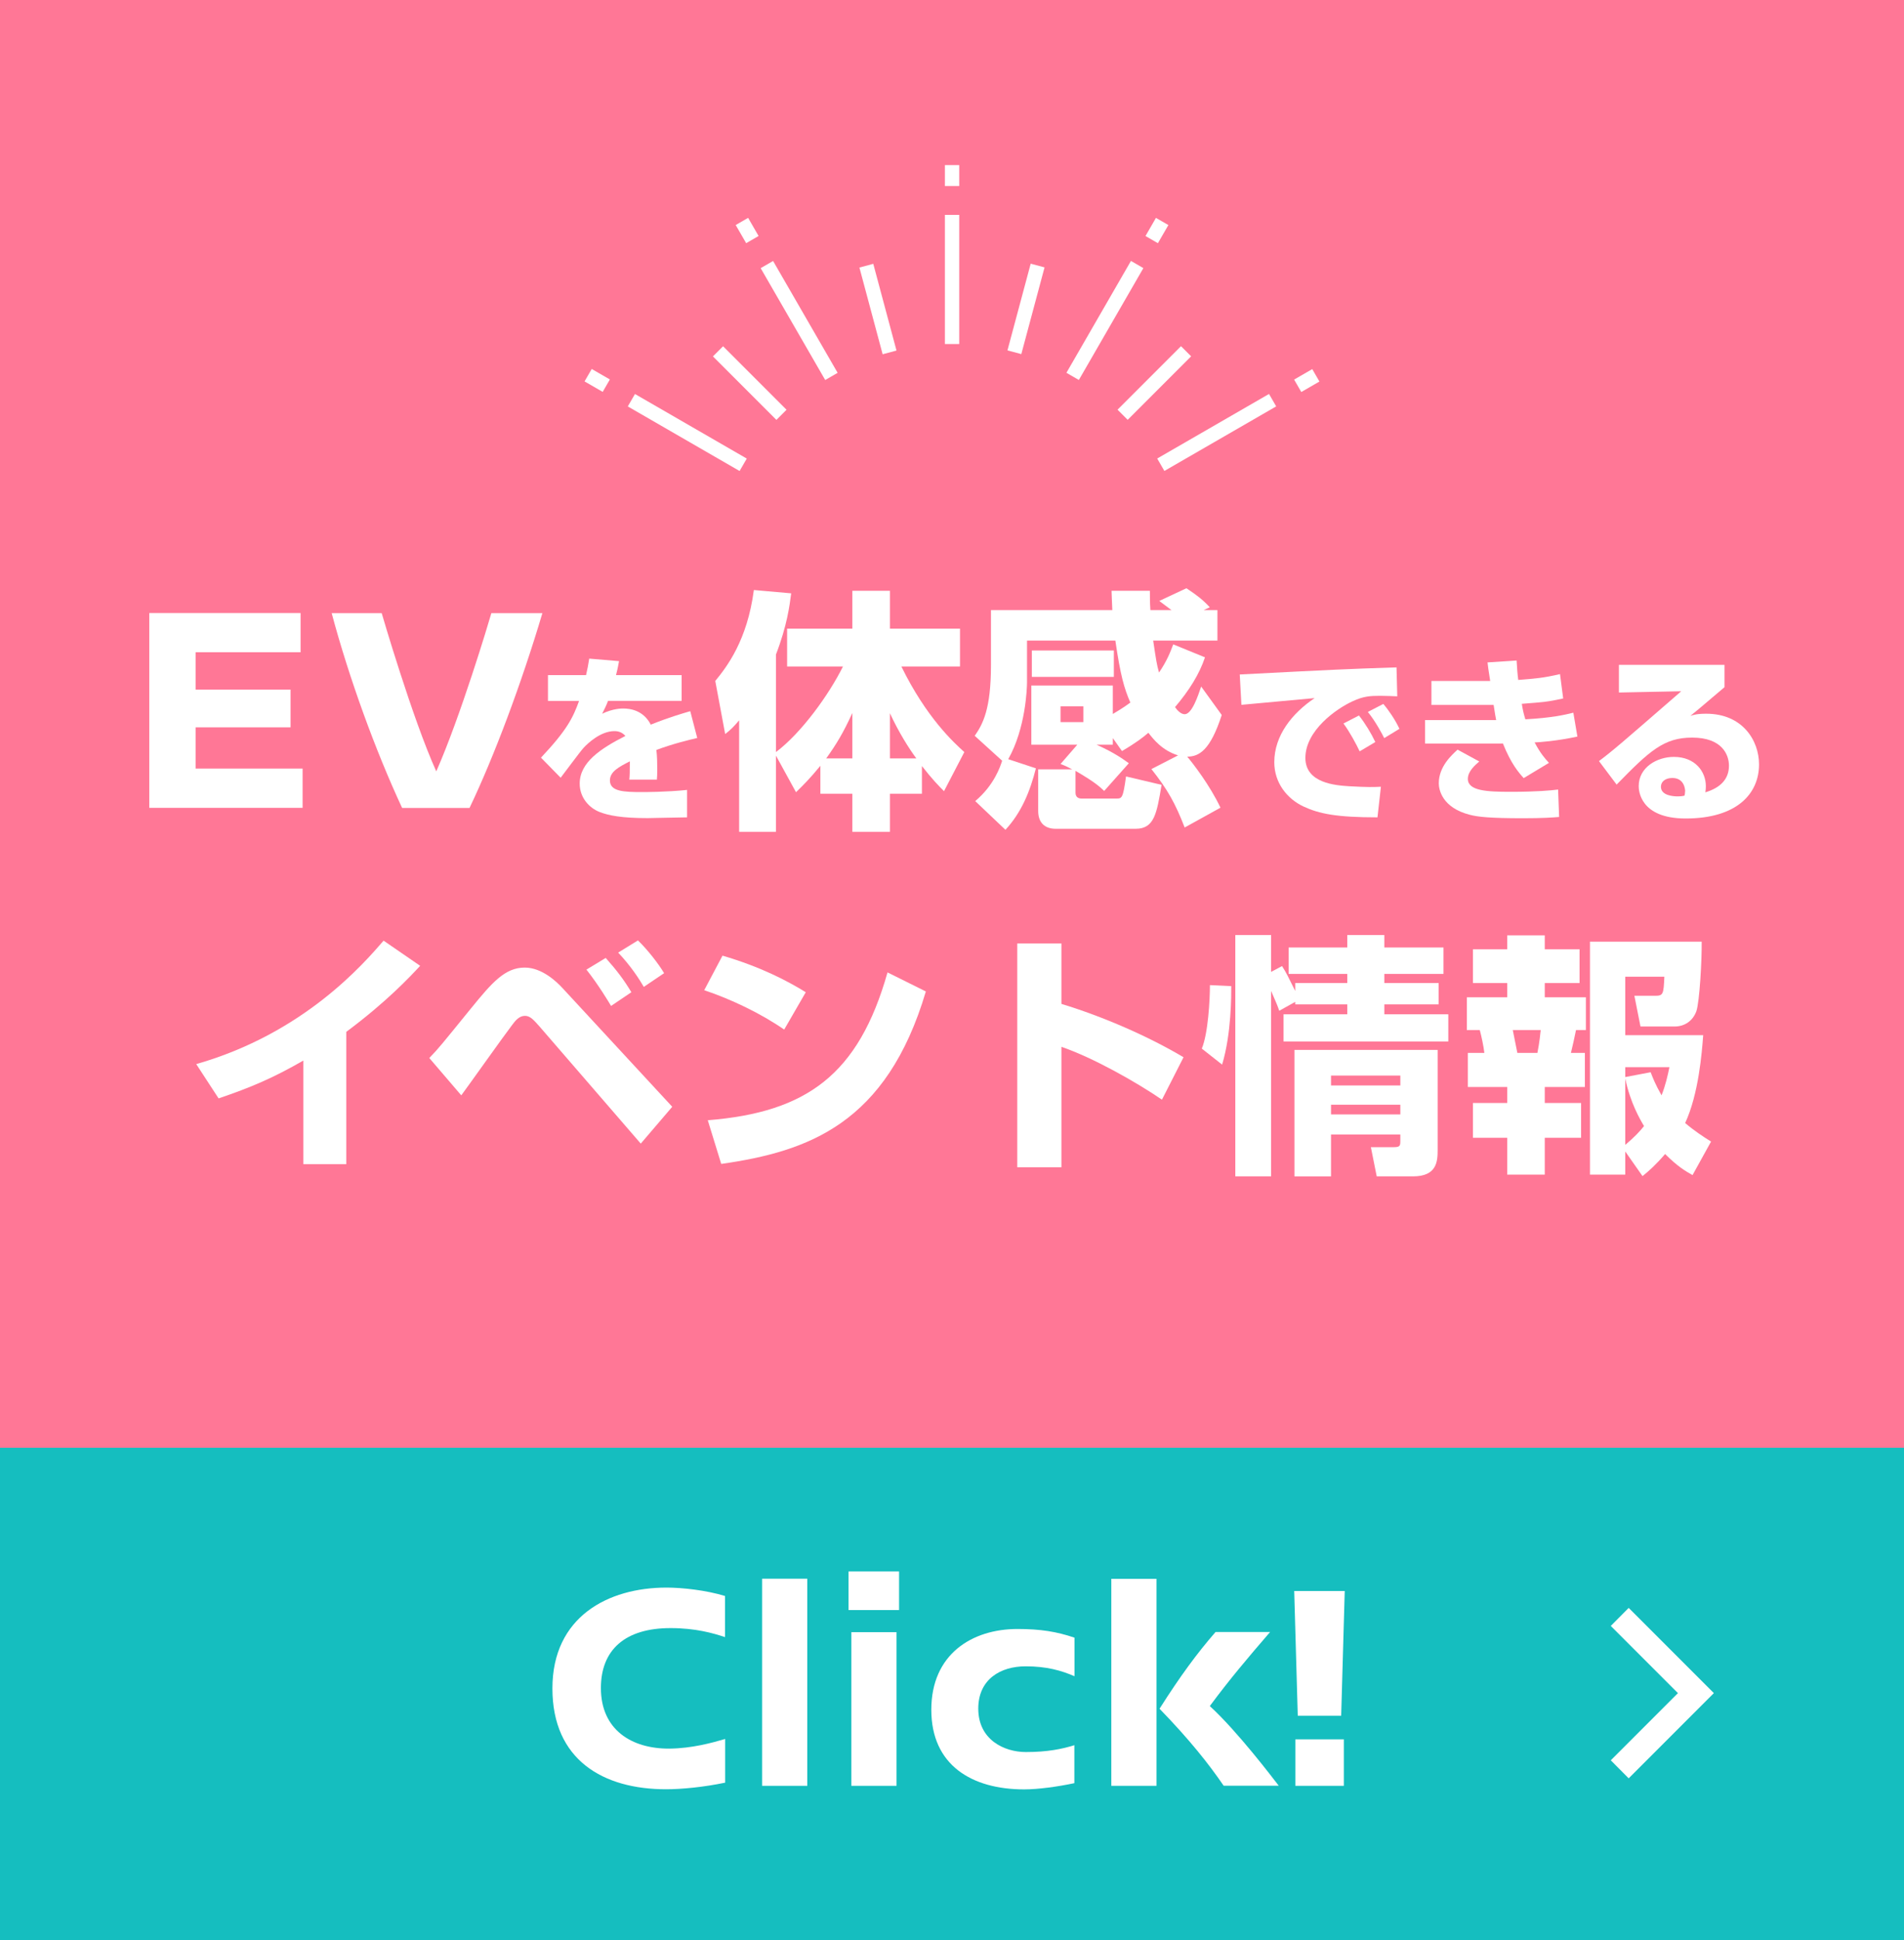 <?xml version="1.0" encoding="UTF-8"?>
<svg id="_レイヤー_1" data-name="レイヤー_1" xmlns="http://www.w3.org/2000/svg" version="1.1" viewBox="0 0 150 152.76">
  <!-- Generator: Adobe Illustrator 29.8.1, SVG Export Plug-In . SVG Version: 2.1.1 Build 2)  -->
  <defs>
    <style>
      .st0 {
        fill: #15bebf;
      }

      .st1 {
        fill: #ff7796;
      }

      .st2 {
        fill: #fff;
      }
    </style>
  </defs>
  <rect class="st1" width="150" height="152.76"/>
  <g>
    <g>
      <line class="st2" x1="75" y1="16.92" x2="75" y2="27.09"/>
      <rect class="st2" x="74.44" y="16.92" width="1.13" height="10.17"/>
    </g>
    <g>
      <line class="st2" x1="68.25" y1="20.92" x2="70.08" y2="27.74"/>
      <rect class="st2" x="68.6" y="20.8" width="1.13" height="7.07" transform="translate(-3.94 18.73) rotate(-15)"/>
    </g>
    <g>
      <line class="st2" x1="56.57" y1="27.66" x2="61.57" y2="32.66"/>
      <rect class="st2" x="58.5" y="26.63" width="1.13" height="7.07" transform="translate(-4.03 50.6) rotate(-45)"/>
    </g>
    <g>
      <line class="st2" x1="93.43" y1="27.66" x2="88.43" y2="32.66"/>
      <rect class="st2" x="87.4" y="29.6" width="7.07" height="1.13" transform="translate(5.31 73.13) rotate(-45)"/>
    </g>
    <g>
      <line class="st2" x1="81.75" y1="20.92" x2="79.92" y2="27.74"/>
      <rect class="st2" x="77.3" y="23.76" width="7.07" height="1.13" transform="translate(36.4 96.1) rotate(-74.99)"/>
    </g>
    <g>
      <line class="st2" x1="75" y1="13" x2="75" y2="14.65"/>
      <rect class="st2" x="74.44" y="13" width="1.13" height="1.65"/>
    </g>
    <g>
      <line class="st2" x1="60.42" y1="20.83" x2="65.5" y2="29.64"/>
      <rect class="st2" x="62.39" y="20.15" width="1.13" height="10.17" transform="translate(-4.18 34.86) rotate(-30)"/>
    </g>
    <g>
      <line class="st2" x1="58.45" y1="17.43" x2="59.28" y2="18.87"/>
      <rect class="st2" x="58.3" y="17.32" width="1.13" height="1.65" transform="translate(-1.19 31.87) rotate(-30)"/>
    </g>
    <g>
      <line class="st2" x1="49.74" y1="31.51" x2="58.55" y2="36.59"/>
      <rect class="st2" x="53.58" y="28.97" width="1.13" height="10.17" transform="translate(-2.42 63.92) rotate(-60)"/>
    </g>
    <g>
      <line class="st2" x1="46.34" y1="29.55" x2="47.77" y2="30.37"/>
      <rect class="st2" x="46.49" y="29.13" width="1.13" height="1.65" transform="translate(-2.42 55.73) rotate(-60)"/>
    </g>
    <g>
      <line class="st2" x1="100.26" y1="31.51" x2="91.45" y2="36.59"/>
      <rect class="st2" x="90.77" y="33.49" width="10.17" height="1.13" transform="translate(-4.19 52.47) rotate(-29.99)"/>
    </g>
    <g>
      <line class="st2" x1="103.66" y1="29.55" x2="102.23" y2="30.37"/>
      <rect class="st2" x="102.12" y="29.4" width="1.65" height="1.13" transform="translate(-1.19 55.47) rotate(-29.99)"/>
    </g>
    <g>
      <line class="st2" x1="89.58" y1="20.83" x2="84.5" y2="29.64"/>
      <rect class="st2" x="81.96" y="24.67" width="10.17" height="1.13" transform="translate(21.68 88.01) rotate(-60.01)"/>
    </g>
    <g>
      <line class="st2" x1="91.55" y1="17.43" x2="90.72" y2="18.87"/>
      <rect class="st2" x="90.31" y="17.59" width="1.65" height="1.13" transform="translate(29.83 87.98) rotate(-59.98)"/>
    </g>
  </g>
  <g>
    <path class="st2" d="M15.41,51.37v2.93h7.48v2.97h-7.48v3.25h8.43v3.09h-12.08v-15.34h11.92v3.09h-8.26Z"/>
    <path class="st2" d="M42.73,48.28c-1.65,5.55-3.8,11.28-5.74,15.34h-5.31c-2.1-4.51-4.18-10.22-5.55-15.34h3.94s2.41,8.28,4.3,12.46c1.91-4.32,4.11-11.66,4.34-12.46h4.01Z"/>
    <path class="st2" d="M48.77,52.05c-.11.62-.17.83-.24,1.11h5.17v2.03h-5.8c-.13.36-.27.63-.46,1.01.85-.41,1.53-.41,1.65-.41.62,0,1.61.17,2.18,1.27,1.39-.56,2.49-.88,3.11-1.06l.55,2.11c-.71.17-1.79.42-3.22.94.06.48.07,1.05.07,1.54,0,.34-.01.57-.03.8h-2.17c.03-.31.04-.53.04-1.44-.85.43-1.57.81-1.57,1.5,0,.88,1.09.92,2.55.92.14,0,1.93,0,3.53-.17v2.16c-2.52.04-2.8.06-3.11.06-2.06,0-3.08-.21-3.78-.48-.8-.31-1.57-1.11-1.57-2.24,0-1.67,1.65-2.76,3.6-3.75-.24-.27-.52-.38-.87-.38-1.09,0-2.1.97-2.41,1.3-.32.35-1.55,2.03-1.82,2.37l-1.55-1.58c2.07-2.2,2.52-3.15,3-4.47h-2.45v-2.03h3c.11-.46.18-.85.25-1.3l2.35.2Z"/>
    <path class="st2" d="M61.13,59.5v6h-2.9v-8.78c-.46.54-.64.72-1.1,1.08l-.78-4.18c.9-1.1,2.52-3.18,3.04-7.16l2.94.26c-.12.94-.32,2.54-1.2,4.82v7.68c2-1.5,4.18-4.52,5.28-6.74h-4.4v-2.98h5.14v-2.98h2.96v2.98h5.52v2.98h-4.62c1.98,4.04,4.14,6,4.96,6.74l-1.6,3.08c-.44-.44-.96-.98-1.74-1.98v2.18h-2.52v3h-2.96v-3h-2.52v-2.2c-.82,1-1.36,1.54-1.92,2.08l-1.58-2.88ZM67.15,59.72v-3.58c-.72,1.58-1.26,2.46-2.06,3.58h2.06ZM70.11,59.72h2.08c-.58-.78-1.4-2.08-2.08-3.56v3.56Z"/>
    <path class="st2" d="M84.87,58.64h-3.62v-4.66h6.42v2.24c.82-.48,1.16-.74,1.38-.9-.48-1.1-.78-2.12-1.18-4.88h-6.96v3.28c0,.46-.1,3.62-1.48,6.06l2.18.72c-.46,1.82-1.14,3.48-2.4,4.84l-2.38-2.26c1.48-1.24,1.98-2.72,2.12-3.18l-2.16-1.96c.64-.92,1.28-2.1,1.28-5.56v-4.34h9.56c-.04-.8-.04-1.1-.06-1.52h3.02c0,.46,0,.92.04,1.52h1.66c-.1-.08-.64-.48-.96-.72l2.14-1c.9.6,1.3.92,1.84,1.5l-.48.22h1.08v2.4h-5.06c.22,1.48.28,1.9.46,2.52.66-.98.88-1.6,1.12-2.22l2.5,1.02c-.44,1.32-1.24,2.6-2.36,3.92.16.24.46.56.76.56.58,0,1.06-1.48,1.3-2.18l1.62,2.24c-.9,2.78-1.78,3.28-2.72,3.28.44.52,1.78,2.24,2.62,4.02l-2.82,1.56c-.74-1.9-1.32-2.96-2.62-4.6l2.1-1.08c-1.24-.38-1.94-1.26-2.34-1.78-.36.32-.98.8-2.08,1.44l-.72-1.02v.52h-1.28c1.46.66,2.12,1.16,2.54,1.46l-1.94,2.18c-.38-.36-.78-.72-2.26-1.58v1.72c0,.36.24.46.48.46h2.72c.46,0,.54,0,.78-1.74l2.8.66c-.38,2.28-.58,3.46-2.04,3.46h-6.3c-.9,0-1.38-.52-1.38-1.4v-3.28h2.68c-.34-.18-.54-.28-.92-.42l1.32-1.52ZM81.29,51.22h6.46v2.08h-6.46v-2.08ZM83.55,55.62v1.24h1.8v-1.24h-1.8Z"/>
    <path class="st2" d="M110.08,54.83c-.32-.01-.81-.04-1.33-.04-.8,0-1.33.03-2.17.42-1.32.6-3.74,2.32-3.74,4.47,0,1.99,2.37,2.16,3.43,2.23,1.44.08,1.93.07,2.52.04l-.27,2.41c-3.23,0-4.59-.28-5.82-.85-1.29-.6-2.31-1.86-2.31-3.49,0-2.11,1.41-3.86,3.18-5.05-.91.08-4.96.45-5.77.53l-.13-2.39c7.57-.39,8.41-.43,12.1-.55.01,0,.21,0,.25-.01l.06,2.3ZM107.11,59.15c-.25-.53-.77-1.51-1.27-2.18l1.22-.63c.5.63.98,1.43,1.29,2.09l-1.23.73ZM109.05,58.12c-.14-.29-.69-1.33-1.29-2.06l1.22-.63c.43.5.95,1.27,1.27,1.96l-1.2.73Z"/>
    <path class="st2" d="M119.48,52.01c.04.66.07,1.08.13,1.53,1.36-.11,1.96-.15,3.29-.46l.25,1.92c-1.26.27-1.47.28-3.26.42.08.5.14.76.28,1.22,2.07-.11,3.14-.36,3.78-.52l.32,1.88c-1.67.36-3.05.45-3.37.46.46.87.8,1.25,1.13,1.61l-1.99,1.2c-.39-.43-.99-1.11-1.64-2.73-.1.01-.13.01-.28.01h-5.85v-1.85h5.6c-.06-.28-.07-.38-.2-1.19h-4.9v-1.89h4.63c-.15-.97-.17-1.08-.21-1.46l2.28-.15ZM116.54,59.96c-.31.27-.9.76-.9,1.37,0,.95,1.51,1.02,3.39,1.02,2.04,0,3.18-.11,3.72-.18l.08,2.16c-.49.04-1.26.1-2.84.1-2.67,0-3.57-.11-4.19-.27-2.2-.56-2.45-2-2.45-2.48,0-1.32,1.02-2.23,1.48-2.65l1.69.92Z"/>
    <path class="st2" d="M135.86,52.35v1.76c-2.11,1.79-2.24,1.9-2.69,2.26.22-.07.5-.17,1.25-.17,2.86,0,4.16,2.11,4.16,3.99,0,2.31-1.75,4.26-5.78,4.26-3.63,0-3.7-2.25-3.7-2.55,0-1.47,1.43-2.3,2.77-2.3,1.68,0,2.52,1.16,2.52,2.31,0,.17-.01.28-.04.48,1.19-.36,1.86-1.04,1.86-2.1,0-.85-.53-2.21-2.9-2.21-2.24,0-3.37,1.06-5.95,3.7l-1.39-1.85c1.15-.87,1.68-1.33,6.48-5.5l-4.91.1v-2.18h8.32ZM132.76,62.32c0-.1-.03-1.06-1.01-1.06-.53,0-.9.27-.9.69,0,.71,1.01.76,1.33.76.18,0,.32-.01.53-.06.03-.13.04-.2.04-.32Z"/>
    <path class="st2" d="M27.28,91.67h-3.38v-8.16c-2.36,1.36-4.14,2.12-6.68,2.98l-1.76-2.7c8.48-2.42,13.18-7.9,14.76-9.72l2.88,1.98c-.78.84-2.62,2.82-5.82,5.2v10.42Z"/>
    <path class="st2" d="M33.82,83.31c.76-.78,1-1.1,3.28-3.9,1.66-2.04,2.68-3.22,4.24-3.22,1.38,0,2.56,1.16,2.98,1.62l8.64,9.34-2.48,2.9-7.94-9.18c-.48-.54-.76-.88-1.18-.88-.46,0-.76.38-1,.7-.66.86-3.44,4.78-4.02,5.56l-2.52-2.94ZM48.14,79.21c-.1-.18-1-1.68-1.94-2.86l1.52-.92c.9,1.02,1.42,1.7,2.02,2.7l-1.6,1.08ZM50.72,77.71c-.34-.58-.98-1.6-2.02-2.7l1.56-.96c.78.76,1.62,1.84,2.06,2.58l-1.6,1.08Z"/>
    <path class="st2" d="M61.78,81.07c-1.86-1.28-4.16-2.38-6.3-3.1l1.44-2.72c3,.88,5.1,1.98,6.56,2.88l-1.7,2.94ZM55.76,88.21c7.78-.62,11.88-3.58,14.16-11.64l3.02,1.5c-3.1,10.44-9.28,12.6-16.12,13.58l-1.06-3.44Z"/>
    <path class="st2" d="M83.62,74.29v4.76c3.3,1,6.9,2.58,9.62,4.2l-1.7,3.34c-2.08-1.42-5.46-3.32-7.92-4.16v9.48h-3.48v-17.62h3.48Z"/>
    <path class="st2" d="M94.68,82.57c.5-1.2.64-3.86.64-5l1.68.08c0,.72.02,3.72-.72,6.18l-1.6-1.26ZM100.78,79.59c-.12-.36-.24-.66-.64-1.56v14.6h-2.82v-19h2.82v2.9l.86-.46c.36.56.46.8,1.04,1.96v-.62h4.1v-.72h-4.62v-2.08h4.62v-.98h2.92v.98h4.66v2.08h-4.66v.72h4.28v1.68h-4.28v.78h5.04v2.14h-12.98v-2.14h5.02v-.78h-4.1v-.2l-1.26.7ZM113.26,82.67v7.88c0,.9-.06,2.08-1.94,2.08h-2.86l-.46-2.3h1.82c.48,0,.5-.12.5-.5v-.5h-5.46v3.3h-2.88v-9.96h11.28ZM104.86,84.69v.78h5.46v-.78h-5.46ZM104.86,86.99v.76h5.46v-.76h-5.46Z"/>
    <path class="st2" d="M118.74,73.65h2.96v1.1h2.74v2.66h-2.74v1.12h3.24v2.58h-.78c-.14.68-.24,1.14-.4,1.8h1.1v2.68h-3.16v1.26h2.86v2.74h-2.86v2.9h-2.96v-2.9h-2.7v-2.74h2.7v-1.26h-3.1v-2.68h1.3c-.06-.54-.24-1.36-.36-1.8h-1.02v-2.58h3.18v-1.12h-2.7v-2.66h2.7v-1.1ZM119.18,81.11c.06.28.3,1.54.36,1.8h1.58c.18-.92.22-1.48.26-1.8h-2.2ZM128.04,90.67v1.82h-2.78v-18.34h8.8c.02,1.4-.16,4.72-.42,5.48-.28.76-.92,1.2-1.72,1.2h-2.68l-.48-2.42h1.64c.64,0,.66-.14.72-1.5h-3.08v4.6h6.14c-.1,1.36-.36,4.64-1.42,6.92.7.6,1.4,1.06,2.04,1.46l-1.46,2.64c-.56-.32-1.16-.66-2.16-1.66-.72.84-1.28,1.34-1.78,1.74l-1.36-1.94ZM128.04,84.03v.78l2-.38c.18.46.36.94.86,1.82.32-.82.48-1.54.62-2.22h-3.48ZM128.04,90.15c.74-.62,1.16-1.08,1.48-1.48-.3-.5-1.08-1.82-1.48-3.74v5.22Z"/>
  </g>
  <rect class="st0" y="114" width="150" height="38.76"/>
  <g>
    <path class="st2" d="M57.12,125.66v3.25c-.94-.31-2.31-.71-4.3-.71-3.56,0-5.48,1.7-5.48,4.72,0,3.28,2.41,4.79,5.4,4.77,1.77-.02,3.33-.45,4.39-.76v3.44c-1.68.35-3.4.52-4.67.52-4.93,0-8.94-2.3-8.94-7.94s4.38-7.94,8.99-7.94c1.25,0,3.14.21,4.6.66Z"/>
    <path class="st2" d="M60.04,140.62v-16.31h3.56v16.31h-3.56Z"/>
    <path class="st2" d="M66.85,126.78v-3.04h3.98v3.04h-3.98ZM67.07,140.62v-12.1h3.56v12.1h-3.56Z"/>
    <path class="st2" d="M84.65,128.95v3.04c-1.04-.45-2.19-.78-3.85-.78-1.98,0-3.73,1.02-3.73,3.33,0,2.46,2.05,3.42,3.75,3.42s2.86-.24,3.82-.54v2.99c-1.32.28-2.86.49-3.96.49-4.11,0-7.31-1.9-7.31-6.27s3.2-6.36,6.79-6.36c1.82,0,3.09.21,4.48.68Z"/>
    <path class="st2" d="M87.55,140.62v-16.3h3.56v16.3h-3.56ZM100.05,128.52c-1.77,2.05-3.19,3.73-4.74,5.82,2.15,1.96,4.96,5.66,5.43,6.27h-4.34c-1.16-1.7-2.69-3.63-5.05-6.06,1.63-2.57,2.95-4.36,4.41-6.04h4.3Z"/>
    <path class="st2" d="M105.94,125.28l-.28,9.82h-3.42l-.28-9.82h3.98ZM105.87,140.62h-3.82v-3.66h3.82v3.66Z"/>
  </g>
  <polygon class="st2" points="128.31 140.03 126.9 138.61 132.19 133.32 126.9 128.03 128.31 126.61 135.02 133.32 128.31 140.03"/>
</svg>